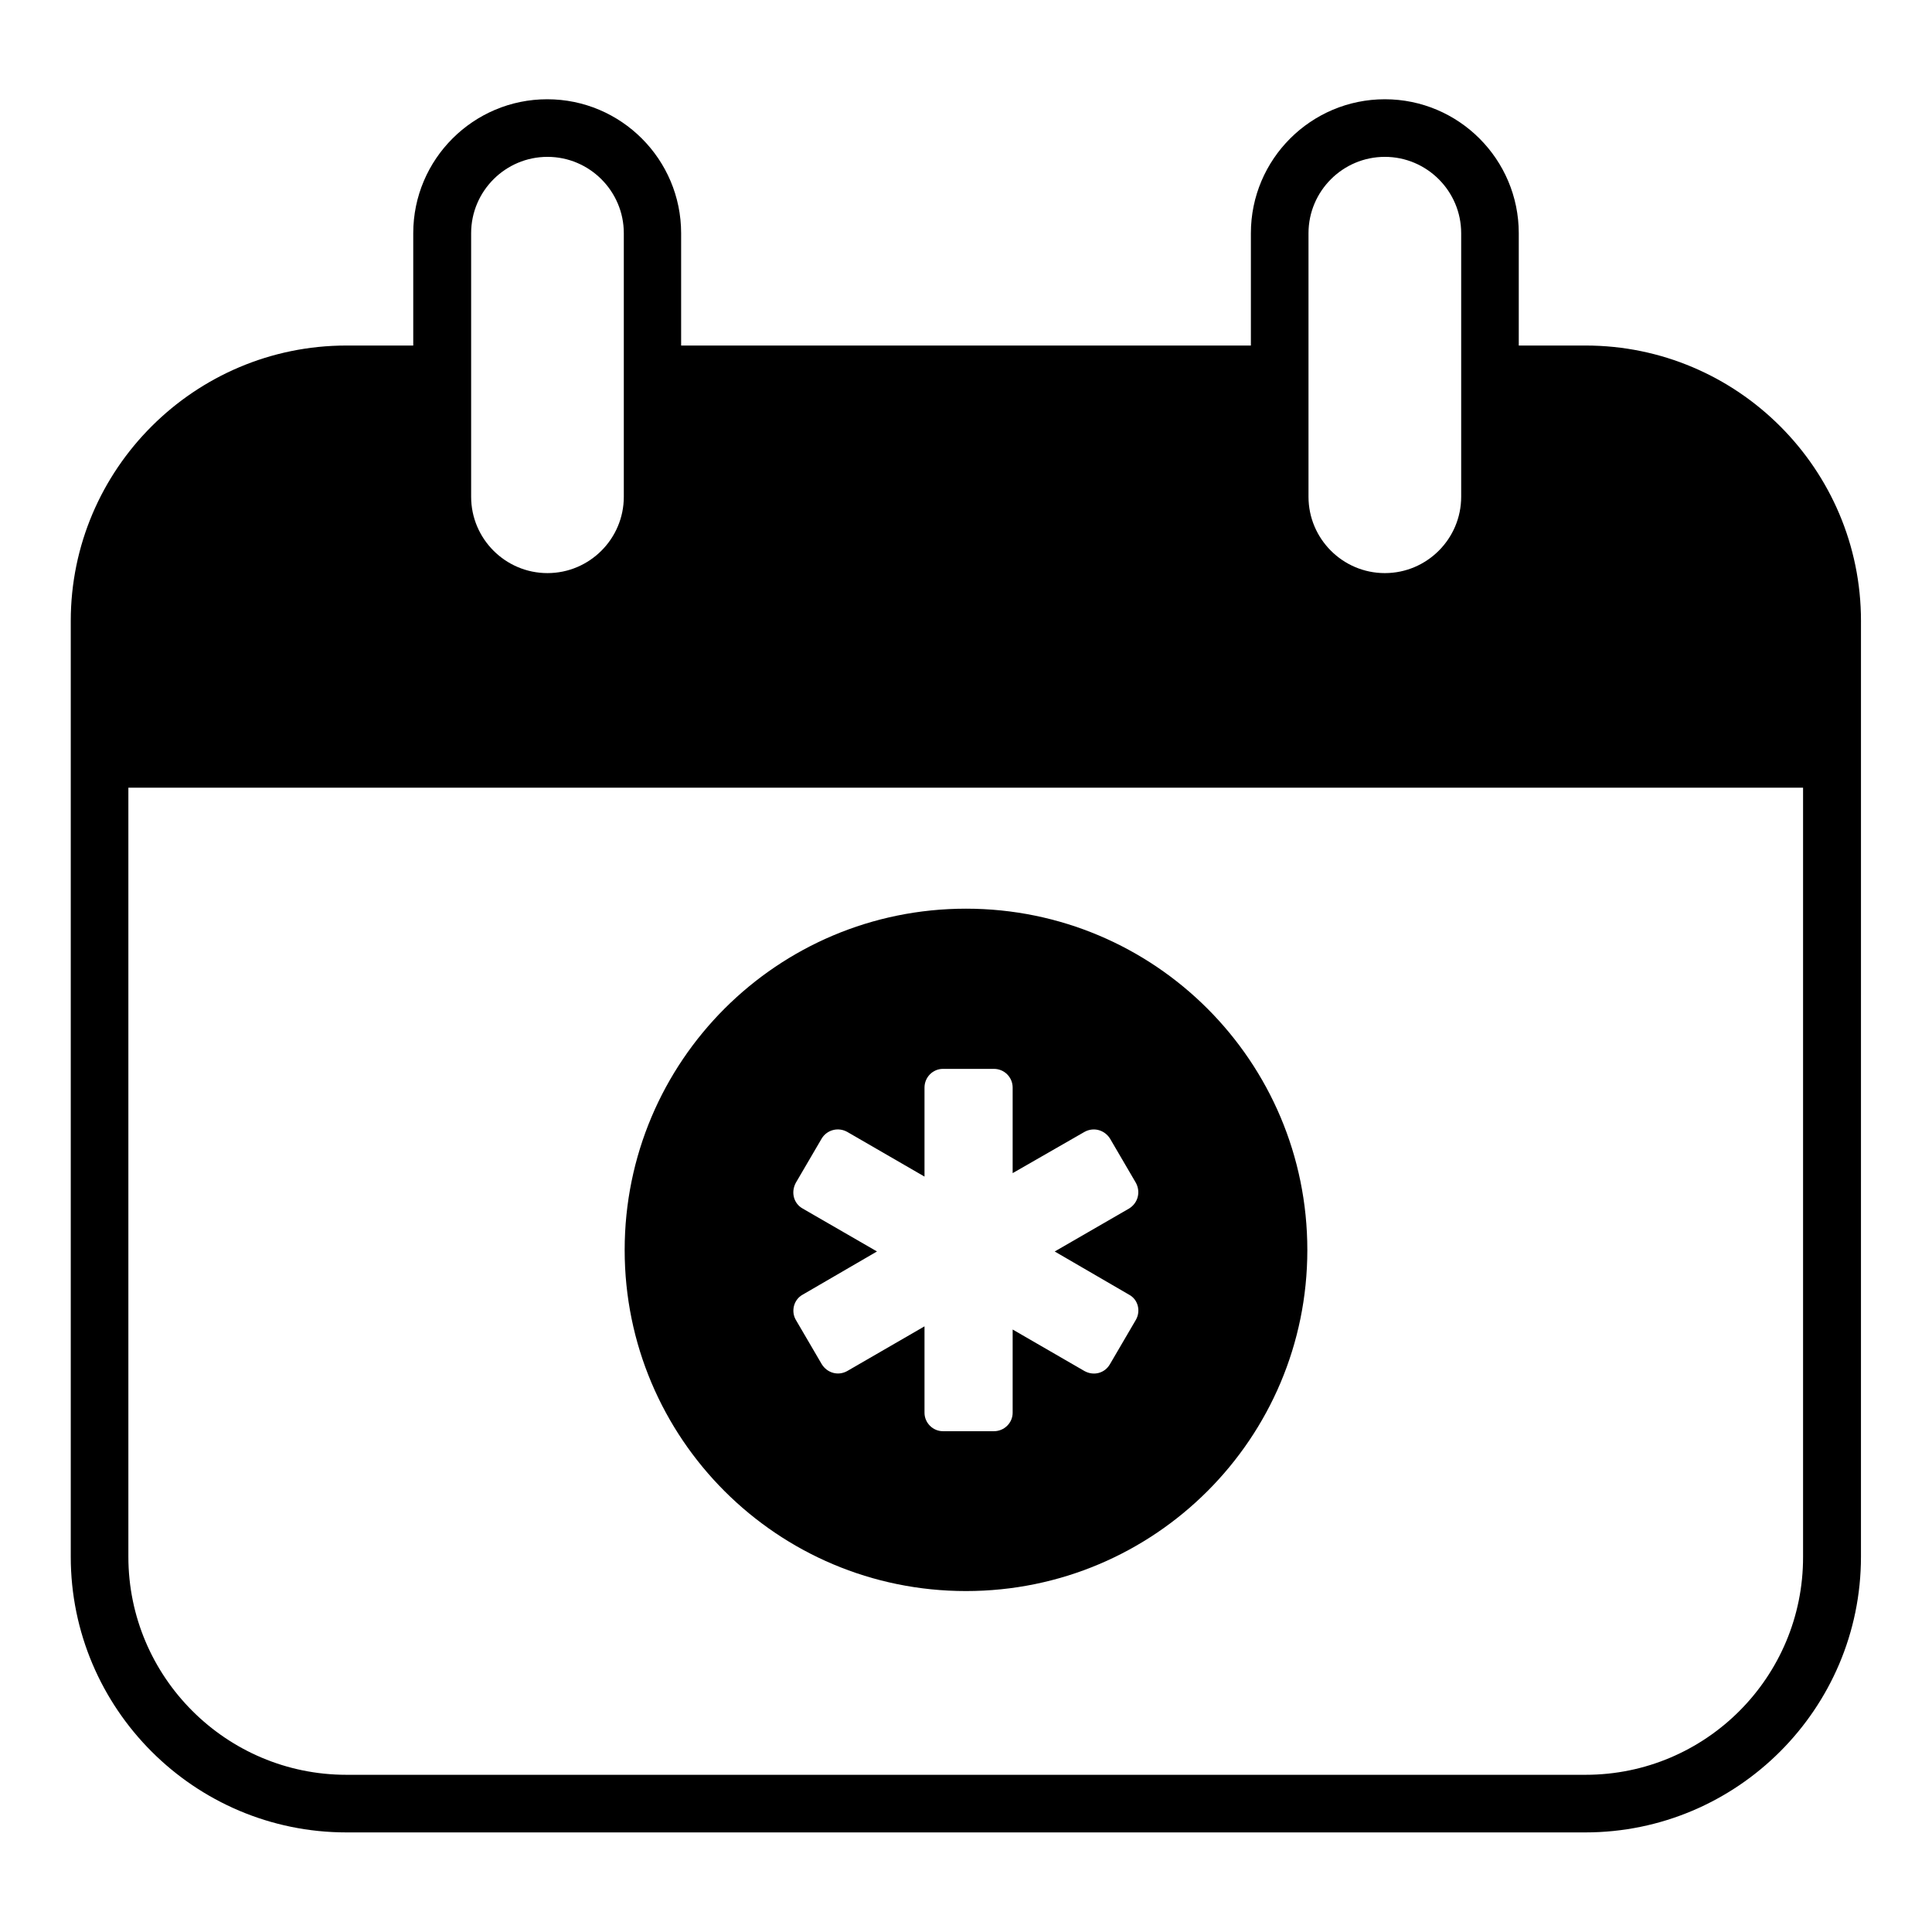 <?xml version="1.0" encoding="UTF-8"?>
<!-- Uploaded to: SVG Repo, www.svgrepo.com, Generator: SVG Repo Mixer Tools -->
<svg fill="#000000" width="800px" height="800px" version="1.1" viewBox="144 144 512 512" xmlns="http://www.w3.org/2000/svg">
 <g>
  <path d="m564.2 235.57h-17.711v-29.77c0-19.543-15.879-35.496-35.496-35.496-19.543 0-35.496 15.879-35.496 35.496v29.77h-150.99v-29.77c0-19.543-15.879-35.496-35.496-35.496-19.543 0-35.496 15.879-35.496 35.496v29.77h-17.711c-40.227 0-73.051 32.746-73.051 72.977v248.01c0 40.227 32.746 73.051 73.051 73.051h328.32c40.227 0 73.051-32.746 73.051-73.051l0.004-248.01c0-40.23-32.75-72.977-72.977-72.977zm-73.434-29.77c0-11.145 9.082-20.23 20.23-20.23 11.145 0 20.23 9.082 20.23 20.23v69.848c0 11.145-9.082 20.23-20.23 20.23-11.145 0-20.23-9.082-20.23-20.23zm-221.91 0c0-11.145 9.082-20.23 20.23-20.23 11.145 0 20.23 9.082 20.23 20.23v69.848c0 11.145-9.082 20.23-20.23 20.23-11.145 0-20.23-9.082-20.23-20.23zm295.34 408.54h-328.39c-31.832 0-57.785-25.879-57.785-57.785v-203.81h443.81v203.81c0.078 31.906-25.797 57.785-57.629 57.785z"/>
  <path d="m400 384.81c-50 0-90.457 40.457-90.457 90.457 0 49.922 40.457 90.379 90.457 90.379s90.457-40.457 90.457-90.379c0-50-40.461-90.457-90.457-90.457zm43.203 102.29c2.441 1.297 3.129 4.352 1.832 6.641l-6.871 11.754c-1.375 2.441-4.352 3.207-6.793 1.832l-19.008-10.992v22.062c0 2.672-2.215 4.887-4.961 4.887h-13.512c-2.672 0-4.887-2.215-4.887-4.887v-22.902l-20.457 11.832c-2.441 1.375-5.344 0.535-6.793-1.832l-6.871-11.754c-1.297-2.289-0.535-5.344 1.832-6.641l19.695-11.449-19.695-11.375c-2.441-1.375-3.129-4.352-1.832-6.793l6.871-11.754c1.375-2.289 4.352-3.129 6.793-1.754l20.457 11.832v-23.586c0-2.75 2.215-4.961 4.887-4.961h13.512c2.75 0 4.961 2.215 4.961 4.961v22.672l19.008-10.914c2.441-1.375 5.344-0.535 6.793 1.754l6.871 11.754c1.297 2.441 0.535 5.344-1.832 6.793l-19.695 11.375z"/>
 </g>
</svg>